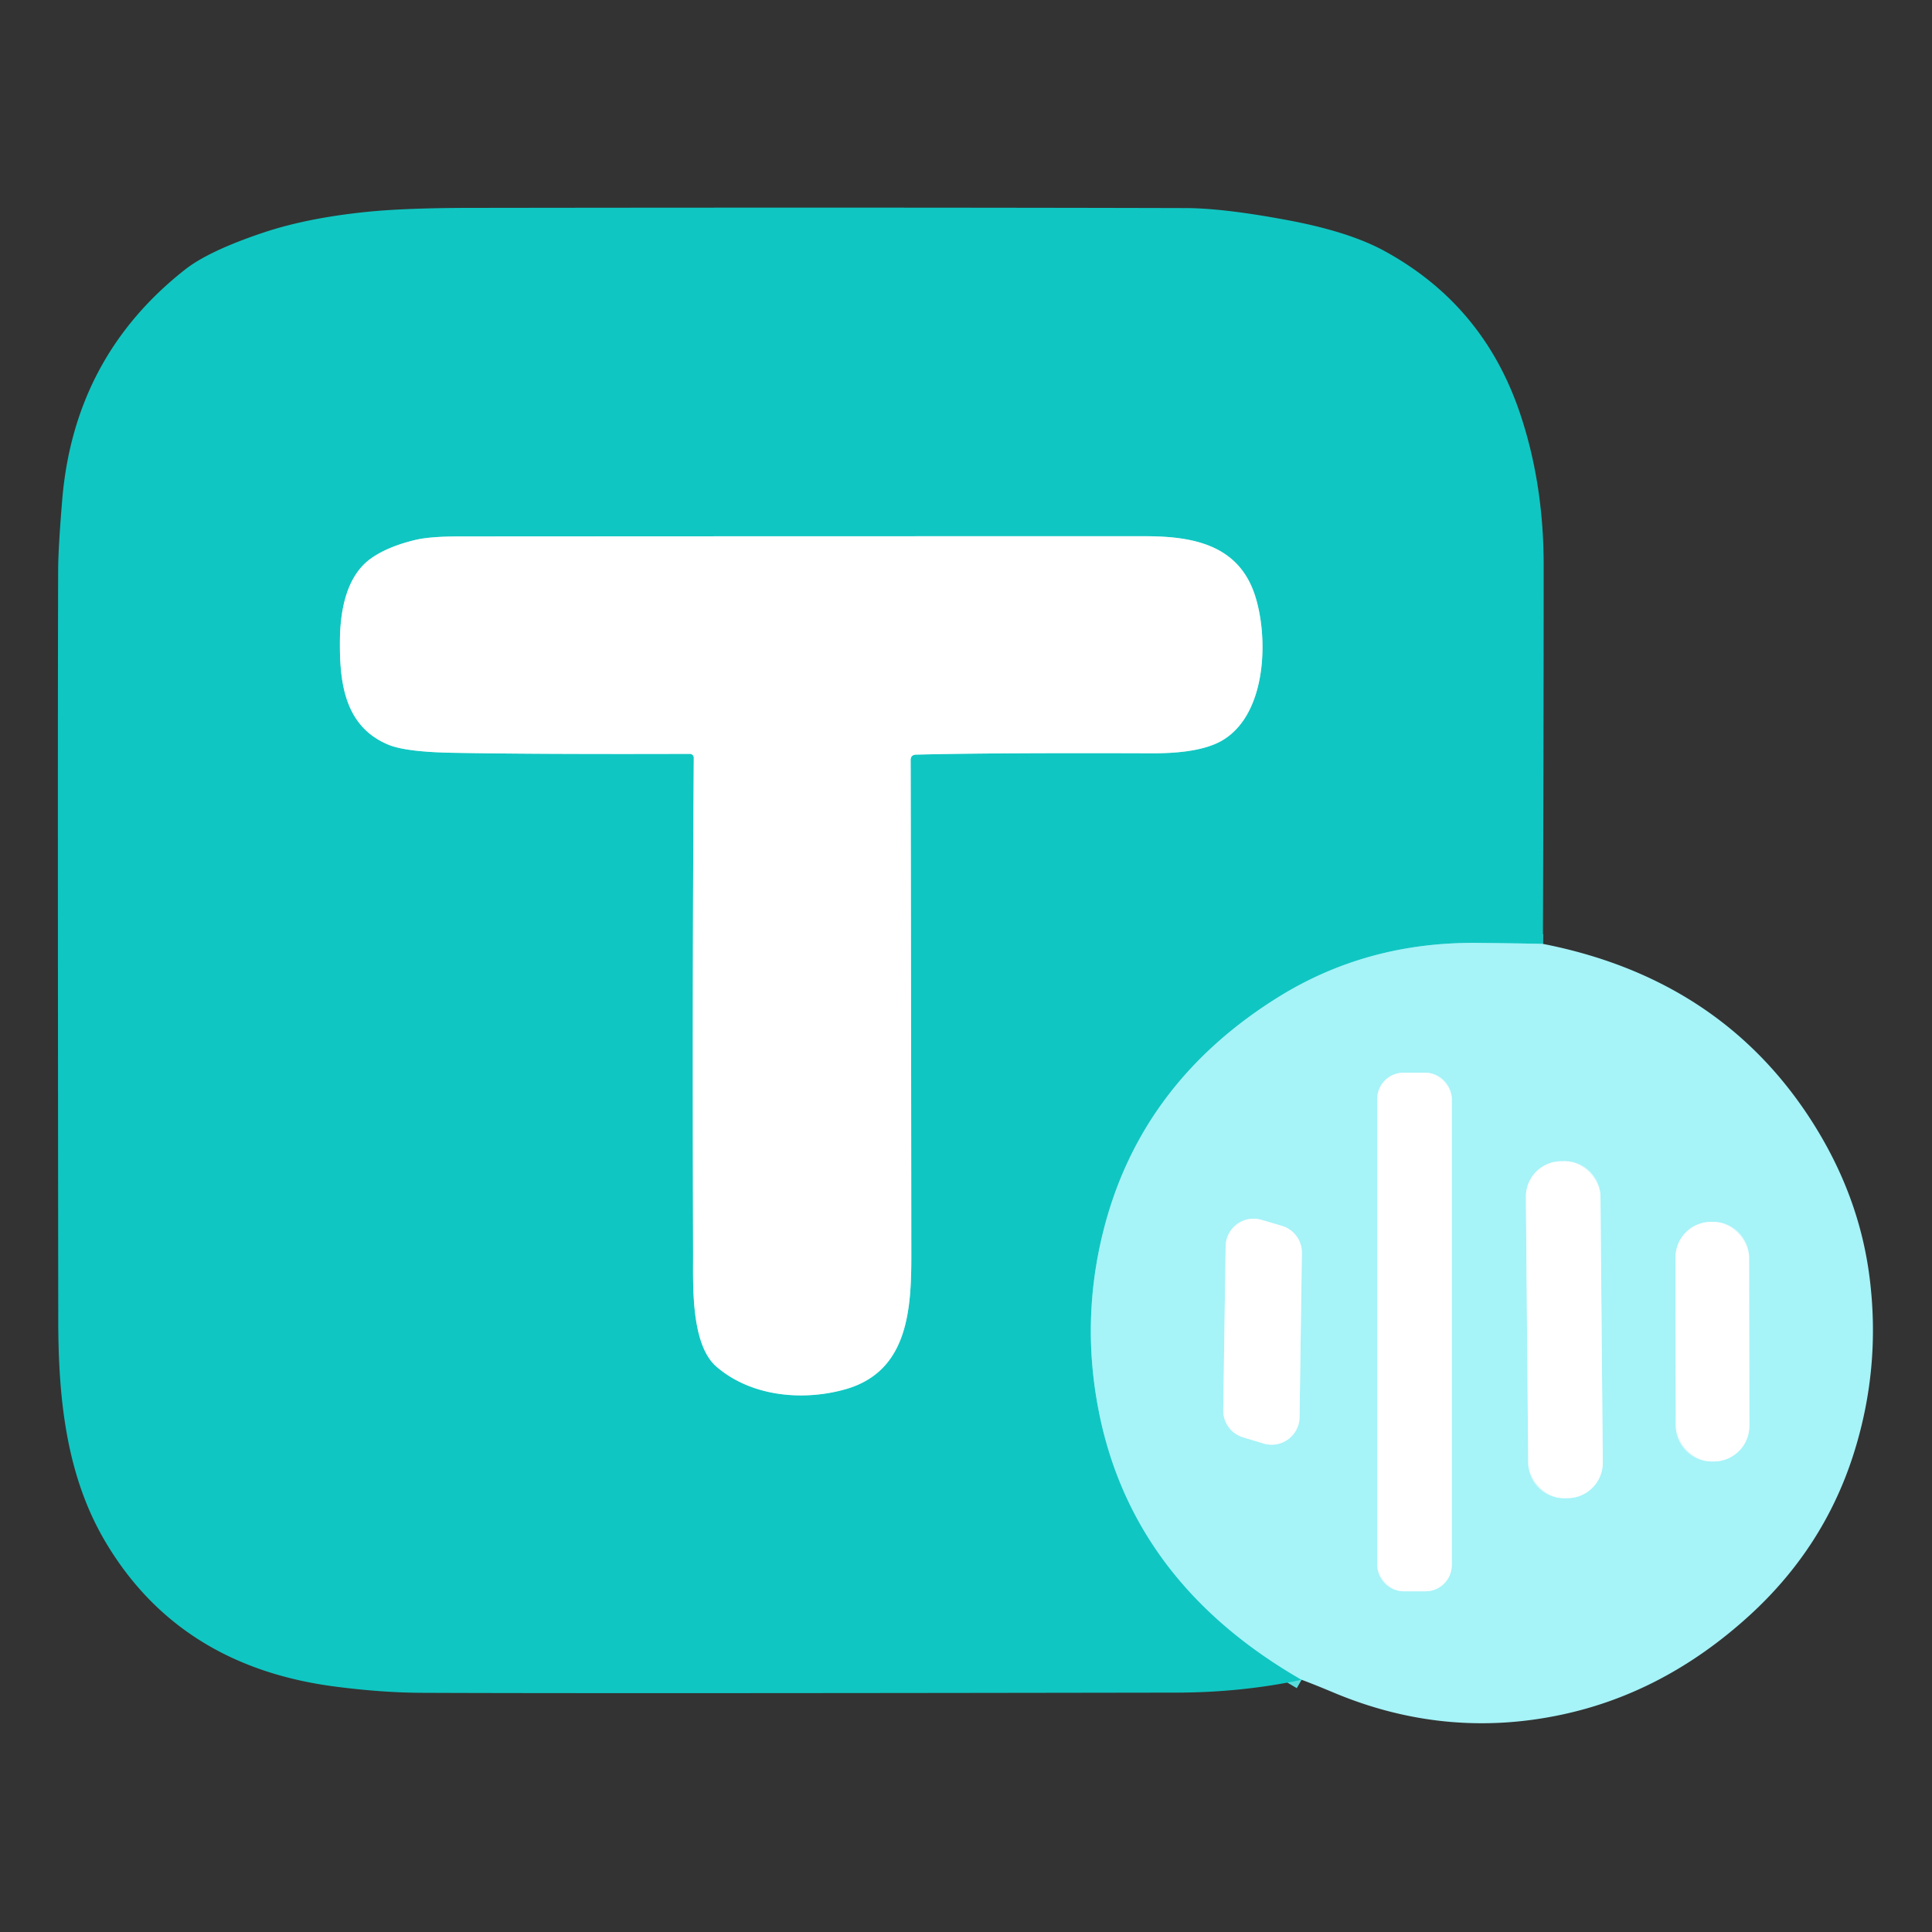 <?xml version="1.0" encoding="UTF-8" standalone="no"?>
<!DOCTYPE svg PUBLIC "-//W3C//DTD SVG 1.1//EN" "http://www.w3.org/Graphics/SVG/1.1/DTD/svg11.dtd">
<svg xmlns="http://www.w3.org/2000/svg" version="1.1" viewBox="0.00 0.00 200.00 200.00">
<rect x="0.00" y="0.00" width="200.00" height="200.00" fill="#333333" stroke="none"/>
<g stroke-width="2.00" fill="none" stroke-linecap="butt">
<path stroke="#5bdddd" vector-effect="non-scaling-stroke" d="
  M 159.72 97.71
  Q 156.35 97.64 153.00 97.61
  Q 141.51 97.48 132.25 103.27
  Q 118.30 111.99 114.35 126.92
  Q 111.76 136.73 113.87 146.70
  Q 117.54 164.00 134.74 173.89"
/>
<path stroke="#88e3e1" vector-effect="non-scaling-stroke" d="
  M 94.82 78.12
  Q 102.67 77.92 119.25 77.98
  Q 124.31 78.00 126.61 76.60
  C 131.21 73.80 131.32 65.78 129.87 61.50
  C 128.11 56.30 123.30 55.51 118.50 55.51
  Q 83.06 55.51 47.63 55.53
  Q 44.45 55.53 42.93 55.91
  Q 40.17 56.58 38.46 57.77
  C 35.86 59.57 35.22 63.19 35.19 66.26
  C 35.14 70.65 35.66 75.20 40.20 77.09
  Q 42.04 77.85 46.94 77.93
  Q 55.66 78.09 71.41 78.04
  A 0.40 0.40 0.0 0 1 71.82 78.44
  Q 71.66 102.17 71.75 129.75
  C 71.76 132.89 71.47 139.15 74.17 141.48
  C 77.86 144.66 83.30 145.03 87.57 143.80
  C 94.04 141.93 94.35 135.51 94.34 129.75
  Q 94.30 88.45 94.27 78.69
  Q 94.27 78.14 94.82 78.12"
/>
<path stroke="#d3f9fc" vector-effect="non-scaling-stroke" d="
  M 150.29 113.77
  A 2.72 2.72 0.0 0 0 147.57 111.05
  L 145.29 111.05
  A 2.72 2.72 0.0 0 0 142.57 113.77
  L 142.57 162.01
  A 2.72 2.72 0.0 0 0 145.29 164.73
  L 147.57 164.73
  A 2.72 2.72 0.0 0 0 150.29 162.01
  L 150.29 113.77"
/>
<path stroke="#d3f9fc" vector-effect="non-scaling-stroke" d="
  M 165.68 123.837
  A 3.66 3.66 0.0 0 0 161.988 120.209
  L 161.588 120.212
  A 3.66 3.66 0.0 0 0 157.96 123.904
  L 158.2 151.463
  A 3.66 3.66 0.0 0 0 161.892 155.091
  L 162.292 155.088
  A 3.66 3.66 0.0 0 0 165.92 151.396
  L 165.68 123.837"
/>
<path stroke="#d3f9fc" vector-effect="non-scaling-stroke" d="
  M 126.63 145.98
  A 2.89 2.89 0.0 0 0 128.68 148.79
  L 130.80 149.43
  A 2.89 2.89 0.0 0 0 134.53 146.71
  L 134.77 129.71
  A 2.89 2.89 0.0 0 0 132.70 126.90
  L 130.59 126.28
  A 2.89 2.89 0.0 0 0 126.88 129.01
  L 126.63 145.98"
/>
<path stroke="#d3f9fc" vector-effect="non-scaling-stroke" d="
  M 181.065 130.163
  A 3.68 3.68 0.0 0 0 177.378 126.49
  L 177.118 126.49
  A 3.68 3.68 0.0 0 0 173.445 130.177
  L 173.475 147.617
  A 3.68 3.68 0.0 0 0 177.162 151.29
  L 177.422 151.29
  A 3.68 3.68 0.0 0 0 181.095 147.603
  L 181.065 130.163"
/>
</g>
<path fill="#10c6c2" d="
  M 159.72 97.71
  Q 156.35 97.64 153.00 97.61
  Q 141.51 97.48 132.25 103.27
  Q 118.30 111.99 114.35 126.92
  Q 111.76 136.73 113.87 146.70
  Q 117.54 164.00 134.74 173.89
  Q 128.54 175.21 121.75 175.22
  Q 60.96 175.32 43.75 175.24
  Q 39.60 175.23 34.74 174.60
  Q 18.57 172.52 10.92 159.62
  C 6.88 152.81 6.04 144.88 6.03 136.75
  Q 5.96 75.28 6.02 59.00
  Q 6.03 56.69 6.44 51.75
  Q 7.67 36.94 19.15 27.91
  Q 21.63 25.96 27.32 24.06
  Q 31.79 22.57 37.90 21.94
  Q 41.88 21.53 48.65 21.52
  Q 92.18 21.46 122.75 21.54
  Q 126.66 21.55 133.24 22.78
  Q 139.57 23.96 143.22 25.93
  Q 153.51 31.50 157.31 42.67
  Q 159.80 49.99 159.80 58.50
  Q 159.80 78.05 159.72 97.71
  Z
  M 94.82 78.12
  Q 102.67 77.92 119.25 77.98
  Q 124.31 78.00 126.61 76.60
  C 131.21 73.80 131.32 65.78 129.87 61.50
  C 128.11 56.30 123.30 55.51 118.50 55.51
  Q 83.06 55.51 47.63 55.53
  Q 44.45 55.53 42.93 55.91
  Q 40.17 56.58 38.46 57.77
  C 35.86 59.57 35.22 63.19 35.19 66.26
  C 35.14 70.65 35.66 75.20 40.20 77.09
  Q 42.04 77.85 46.94 77.93
  Q 55.66 78.09 71.41 78.04
  A 0.40 0.40 0.0 0 1 71.82 78.44
  Q 71.66 102.17 71.75 129.75
  C 71.76 132.89 71.47 139.15 74.17 141.48
  C 77.86 144.66 83.30 145.03 87.57 143.80
  C 94.04 141.93 94.35 135.51 94.34 129.75
  Q 94.30 88.45 94.27 78.69
  Q 94.27 78.14 94.82 78.12
  Z"
/>
<path fill="#ffffff" d="
  M 94.27 78.69
  Q 94.30 88.45 94.34 129.75
  C 94.35 135.51 94.04 141.93 87.57 143.80
  C 83.30 145.03 77.86 144.66 74.17 141.48
  C 71.47 139.15 71.76 132.89 71.75 129.75
  Q 71.66 102.17 71.82 78.44
  A 0.40 0.40 0.0 0 0 71.41 78.04
  Q 55.66 78.09 46.94 77.93
  Q 42.04 77.85 40.20 77.09
  C 35.66 75.20 35.14 70.65 35.19 66.26
  C 35.22 63.19 35.86 59.57 38.46 57.77
  Q 40.17 56.58 42.93 55.91
  Q 44.45 55.53 47.63 55.53
  Q 83.06 55.51 118.50 55.51
  C 123.30 55.51 128.11 56.30 129.87 61.50
  C 131.32 65.78 131.21 73.80 126.61 76.60
  Q 124.31 78.00 119.25 77.98
  Q 102.67 77.92 94.82 78.12
  Q 94.27 78.14 94.27 78.69
  Z"
/>
<path fill="#a6f3f8" d="
  M 159.72 97.71
  Q 177.68 101.23 187.11 115.38
  Q 192.40 123.33 193.53 132.18
  Q 194.74 141.61 191.85 150.62
  Q 188.77 160.22 181.14 167.20
  Q 172.30 175.28 161.53 177.53
  Q 149.60 180.03 138.16 175.26
  Q 135.99 174.35 134.74 173.89
  Q 117.54 164.00 113.87 146.70
  Q 111.76 136.73 114.35 126.92
  Q 118.30 111.99 132.25 103.27
  Q 141.51 97.48 153.00 97.61
  Q 156.35 97.64 159.72 97.71
  Z
  M 150.29 113.77
  A 2.72 2.72 0.0 0 0 147.57 111.05
  L 145.29 111.05
  A 2.72 2.72 0.0 0 0 142.57 113.77
  L 142.57 162.01
  A 2.72 2.72 0.0 0 0 145.29 164.73
  L 147.57 164.73
  A 2.72 2.72 0.0 0 0 150.29 162.01
  L 150.29 113.77
  Z
  M 165.68 123.837
  A 3.66 3.66 0.0 0 0 161.988 120.209
  L 161.588 120.212
  A 3.66 3.66 0.0 0 0 157.96 123.904
  L 158.2 151.463
  A 3.66 3.66 0.0 0 0 161.892 155.091
  L 162.292 155.088
  A 3.66 3.66 0.0 0 0 165.92 151.396
  L 165.68 123.837
  Z
  M 126.63 145.98
  A 2.89 2.89 0.0 0 0 128.68 148.79
  L 130.80 149.43
  A 2.89 2.89 0.0 0 0 134.53 146.71
  L 134.77 129.71
  A 2.89 2.89 0.0 0 0 132.70 126.90
  L 130.59 126.28
  A 2.89 2.89 0.0 0 0 126.88 129.01
  L 126.63 145.98
  Z
  M 181.065 130.163
  A 3.68 3.68 0.0 0 0 177.378 126.49
  L 177.118 126.49
  A 3.68 3.68 0.0 0 0 173.445 130.177
  L 173.475 147.617
  A 3.68 3.68 0.0 0 0 177.162 151.29
  L 177.422 151.29
  A 3.68 3.68 0.0 0 0 181.095 147.603
  L 181.065 130.163
  Z"
/>
<rect fill="#ffffff" x="142.57" y="111.05" width="7.72" height="53.68" rx="2.72"/>
<rect fill="#ffffff" x="-3.86" y="-17.44" transform="translate(161.94,137.65) rotate(-0.5)" width="7.72" height="34.88" rx="3.66"/>
<path fill="#ffffff" d="
  M 126.63 145.98
  L 126.88 129.01
  A 2.89 2.89 0.0 0 1 130.59 126.28
  L 132.70 126.90
  A 2.89 2.89 0.0 0 1 134.77 129.71
  L 134.53 146.71
  A 2.89 2.89 0.0 0 1 130.80 149.43
  L 128.68 148.79
  A 2.89 2.89 0.0 0 1 126.63 145.98
  Z"
/>
<rect fill="#ffffff" x="-3.81" y="-12.40" transform="translate(177.27,138.89) rotate(-0.1)" width="7.62" height="24.80" rx="3.68"/>
</svg>

